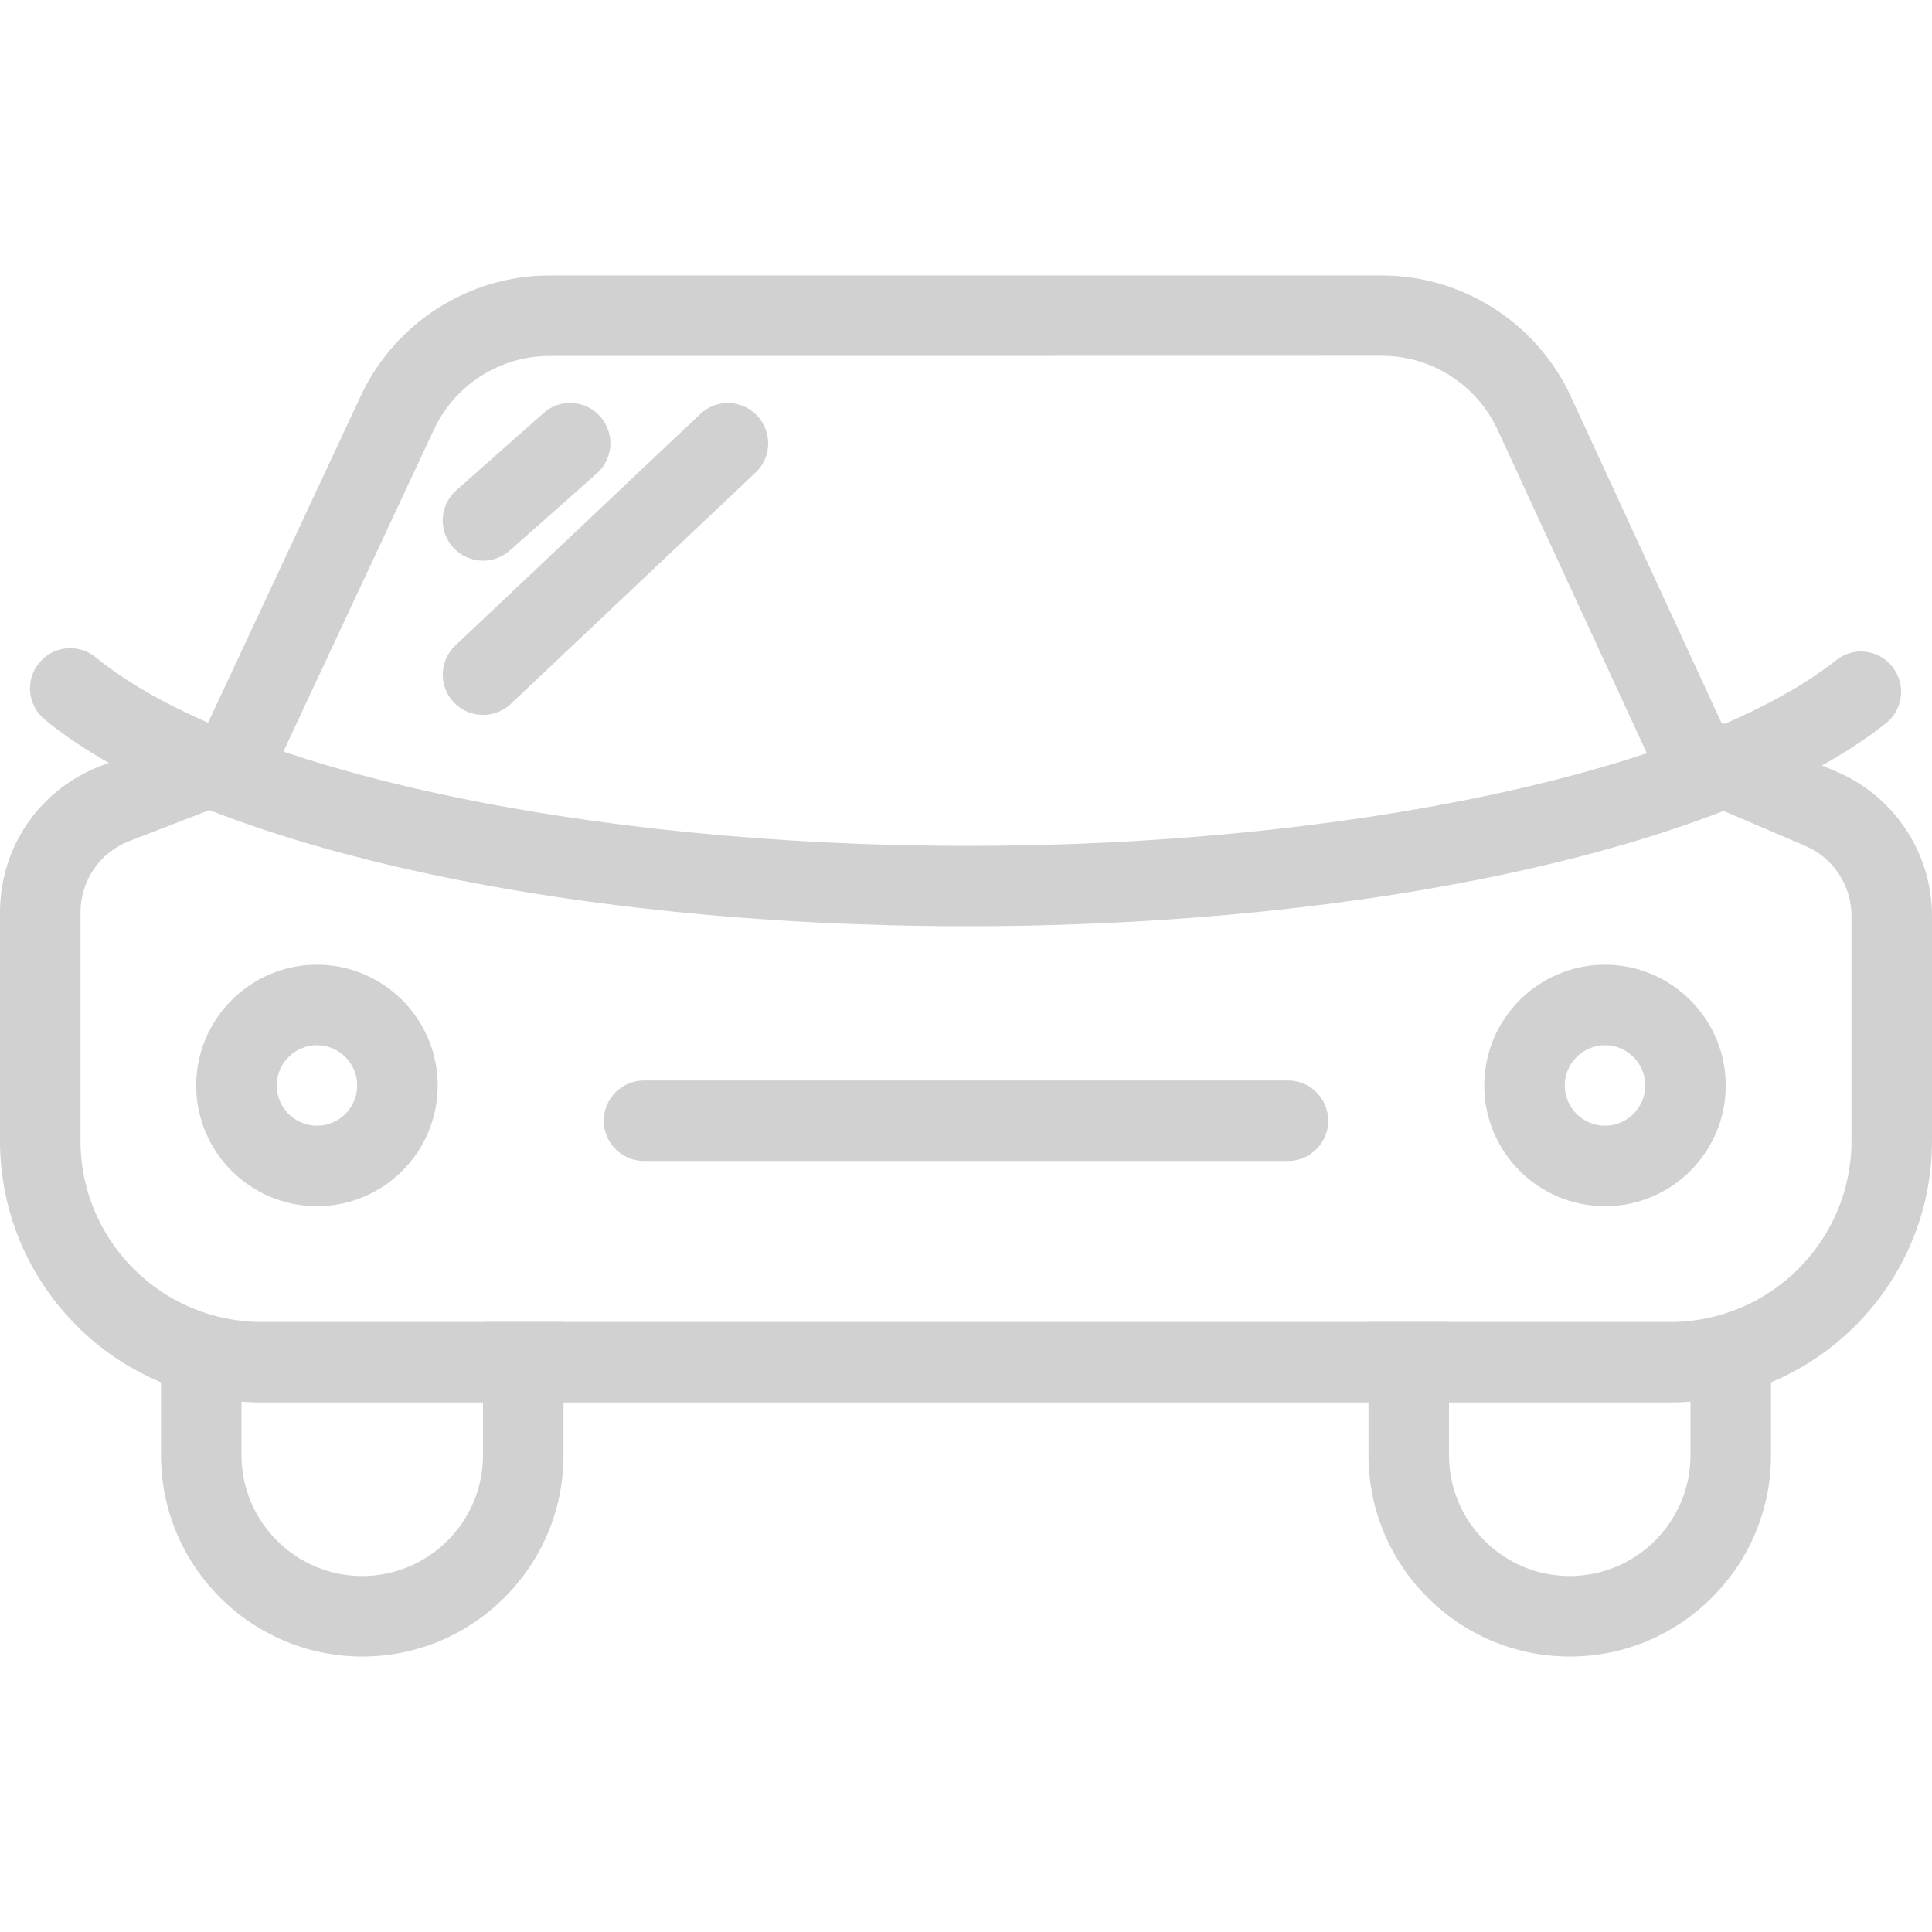 <svg xmlns="http://www.w3.org/2000/svg" xmlns:xlink="http://www.w3.org/1999/xlink" version="1.1" viewBox="0 0 96 96" x="0px" y="0px" aria-hidden="true" width="96px" height="96px" style="fill:url(#CerosGradient_ide34c563d5);"><defs><linearGradient class="cerosgradient" data-cerosgradient="true" id="CerosGradient_ide34c563d5" gradientUnits="userSpaceOnUse" x1="50%" y1="100%" x2="50%" y2="0%"><stop offset="0%" stop-color="#D1D1D1"/><stop offset="100%" stop-color="#D1D1D1"/></linearGradient><linearGradient/></defs><path d="M83 69.688h-70c-7.168 0-13-5.828-13-13v-11.344c0-3.252 1.96-6.108 4.992-7.28l5.3-2.052 7.648-16.368c1.696-3.612 5.368-5.956 9.36-5.956h41.368c4.012 0 7.696 2.36 9.38 6l7.484 16.216 5.728 2.44c2.88 1.232 4.74 4.052 4.74 7.18v11.164c0 7.172-5.832 13-13 13zM27.3 17.688c-2.444 0-4.696 1.428-5.736 3.652l-7.988 17.088c-0.22 0.472-0.608 0.836-1.092 1.024l-6.048 2.336c-1.48 0.572-2.436 1.968-2.436 3.556v11.344c0 4.96 4.036 9 9 9h70c4.964 0 9-4.040 9-9v-11.164c0-1.528-0.908-2.908-2.312-3.5l-6.436-2.752c-0.452-0.196-0.82-0.56-1.032-1l-7.804-16.912c-1.032-2.24-3.284-3.68-5.748-3.68l-41.368 0.008z" fill="#000000" style="fill:url(#CerosGradient_ide34c563d5);"/><path d="M48.084 46.024c-20.252 0-38.256-4.032-45.864-10.272-0.852-0.704-0.976-1.96-0.276-2.812 0.7-0.856 1.956-0.98 2.816-0.276 6.828 5.592 24.24 9.368 43.324 9.368 18.844 0 36.18-3.704 43.144-9.22 0.86-0.696 2.116-0.552 2.804 0.32 0.688 0.868 0.54 2.124-0.324 2.812-7.728 6.128-25.636 10.080-45.624 10.080z" fill="#000000" style="fill:url(#CerosGradient_ide34c563d5);"/><path d="M15.748 59.936c-3.308 0-6-2.688-6-6 0-3.304 2.692-6 6-6s6 2.696 6 6c0 3.316-2.688 6-6 6zM15.748 51.936c-1.104 0-2 0.908-2 2 0 1.1 0.896 2 2 2s2-0.9 2-2c0-1.096-0.896-2-2-2z" fill="#000000" style="fill:url(#CerosGradient_ide34c563d5);"/><path d="M79.752 59.936c-3.312 0-6-2.688-6-6 0-3.304 2.688-6 6-6 3.304 0 6 2.696 6 6 0 3.316-2.688 6-6 6zM79.752 51.936c-1.104 0-2 0.908-2 2 0 1.1 0.896 2 2 2 1.1 0 2-0.9 2-2 0-1.096-0.9-2-2-2z" fill="#000000" style="fill:url(#CerosGradient_ide34c563d5);"/><path d="M18 82.312c-5.512 0-10-4.484-10-10v-6.624h4v6.624c0 3.304 2.692 6 6 6s6-2.696 6-6v-6.624h4v6.624c0 5.516-4.488 10-10 10z" fill="#000000" style="fill:url(#CerosGradient_ide34c563d5);"/><path d="M78 82.312c-5.512 0-10-4.484-10-10v-6.624h4v6.624c0 3.304 2.692 6 6 6s6-2.696 6-6v-6.624h4v6.624c0 5.516-4.488 10-10 10z" fill="#000000" style="fill:url(#CerosGradient_ide34c563d5);"/><path d="M64 57.688h-32c-1.104 0-2-0.9-2-2s0.896-2 2-2h32c1.1 0 2 0.9 2 2s-0.9 2-2 2z" fill="#000000" style="fill:url(#CerosGradient_ide34c563d5);"/><path d="M24 27.86c-0.552 0-1.1-0.228-1.5-0.676-0.732-0.824-0.656-2.092 0.172-2.82l4.332-3.836c0.828-0.74 2.088-0.66 2.824 0.172 0.732 0.824 0.656 2.088-0.172 2.824l-4.332 3.836c-0.38 0.336-0.852 0.5-1.324 0.5z" fill="#000000" style="fill:url(#CerosGradient_ide34c563d5);"/><path d="M24 35.524c-0.532 0-1.060-0.212-1.452-0.624-0.76-0.804-0.724-2.072 0.080-2.828l12.168-11.5c0.8-0.756 2.068-0.724 2.828 0.084 0.76 0.804 0.724 2.080-0.084 2.828l-12.168 11.5c-0.384 0.36-0.876 0.54-1.372 0.54z" fill="#000000" style="fill:url(#CerosGradient_ide34c563d5);"/></svg>